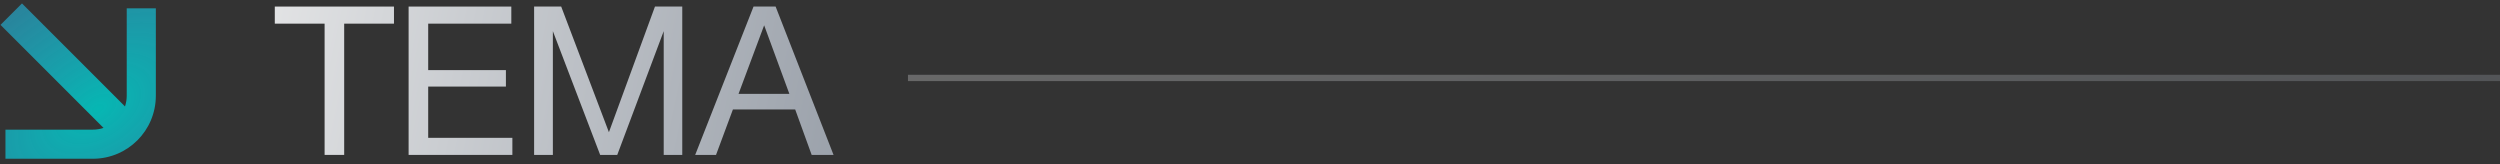 <?xml version="1.0" encoding="UTF-8"?> <svg xmlns="http://www.w3.org/2000/svg" width="198" height="13" viewBox="0 0 198 13" fill="none"><rect x="0" y="0" width="198" height="13" fill="#333333" stroke="none"/><g clip-path="url(#clip0_6649_38)"><path d="M31.203 0.52V1.873H27.259V12.269H25.708V1.873H21.764V0.52H31.203Z" fill="url(#paint0_linear_6649_38)"></path><path d="M40.497 0.52V1.873H33.913V5.553H40.068V6.857H33.913V10.916H40.58V12.269H32.362V0.52H40.497Z" fill="url(#paint1_linear_6649_38)"></path><path d="M42.301 0.52H44.447L48.226 10.471L51.873 0.52H54.035V12.269H52.566V2.467L48.886 12.269H47.533L43.787 2.467V12.269H42.301V0.52Z" fill="url(#paint2_linear_6649_38)"></path><path d="M61.429 0.52L66.017 12.269H64.284L62.98 8.672H58.046L56.709 12.269H55.059L59.68 0.52H61.429ZM62.518 7.434L60.521 2.005L58.492 7.434H62.518Z" fill="url(#paint3_linear_6649_38)"></path><path d="M9.9 8.431C9.988 8.163 10.037 7.877 10.037 7.578V0.662H12.343V7.579C12.342 10.345 10.114 12.573 7.349 12.573H0.432V10.268H7.348C7.646 10.268 7.933 10.219 8.2 10.131L0.04 1.971L1.74 0.271L9.9 8.431Z" fill="url(#paint4_radial_6649_38)"></path><line x1="71.91" y1="6.172" x2="201.91" y2="6.172" stroke="url(#paint5_linear_6649_38)" stroke-opacity="0.3" stroke-width="0.5"></line></g><defs><linearGradient id="paint0_linear_6649_38" x1="15.676" y1="-13.246" x2="97.364" y2="4.142" gradientUnits="userSpaceOnUse"><stop stop-color="#EFEFEF"></stop><stop offset="1" stop-color="#6F7987"></stop></linearGradient><linearGradient id="paint1_linear_6649_38" x1="15.676" y1="-13.246" x2="97.364" y2="4.142" gradientUnits="userSpaceOnUse"><stop stop-color="#EFEFEF"></stop><stop offset="1" stop-color="#6F7987"></stop></linearGradient><linearGradient id="paint2_linear_6649_38" x1="15.676" y1="-13.246" x2="97.364" y2="4.142" gradientUnits="userSpaceOnUse"><stop stop-color="#EFEFEF"></stop><stop offset="1" stop-color="#6F7987"></stop></linearGradient><linearGradient id="paint3_linear_6649_38" x1="15.676" y1="-13.246" x2="97.364" y2="4.142" gradientUnits="userSpaceOnUse"><stop stop-color="#EFEFEF"></stop><stop offset="1" stop-color="#6F7987"></stop></linearGradient><radialGradient id="paint4_radial_6649_38" cx="0" cy="0" r="1" gradientUnits="userSpaceOnUse" gradientTransform="translate(7.761 8.616) rotate(-122.263) scale(33.864 54.909)"><stop stop-color="#06B7B3"></stop><stop offset="1" stop-color="#6D80FB" stop-opacity="0"></stop></radialGradient><linearGradient id="paint5_linear_6649_38" x1="55.191" y1="5.456" x2="58.397" y2="32.497" gradientUnits="userSpaceOnUse"><stop stop-color="#EFEFEF"></stop><stop offset="1" stop-color="#6F7987"></stop></linearGradient><clipPath id="clip0_6649_38"><rect width="198" height="13" fill="white"></rect></clipPath></defs></svg> 